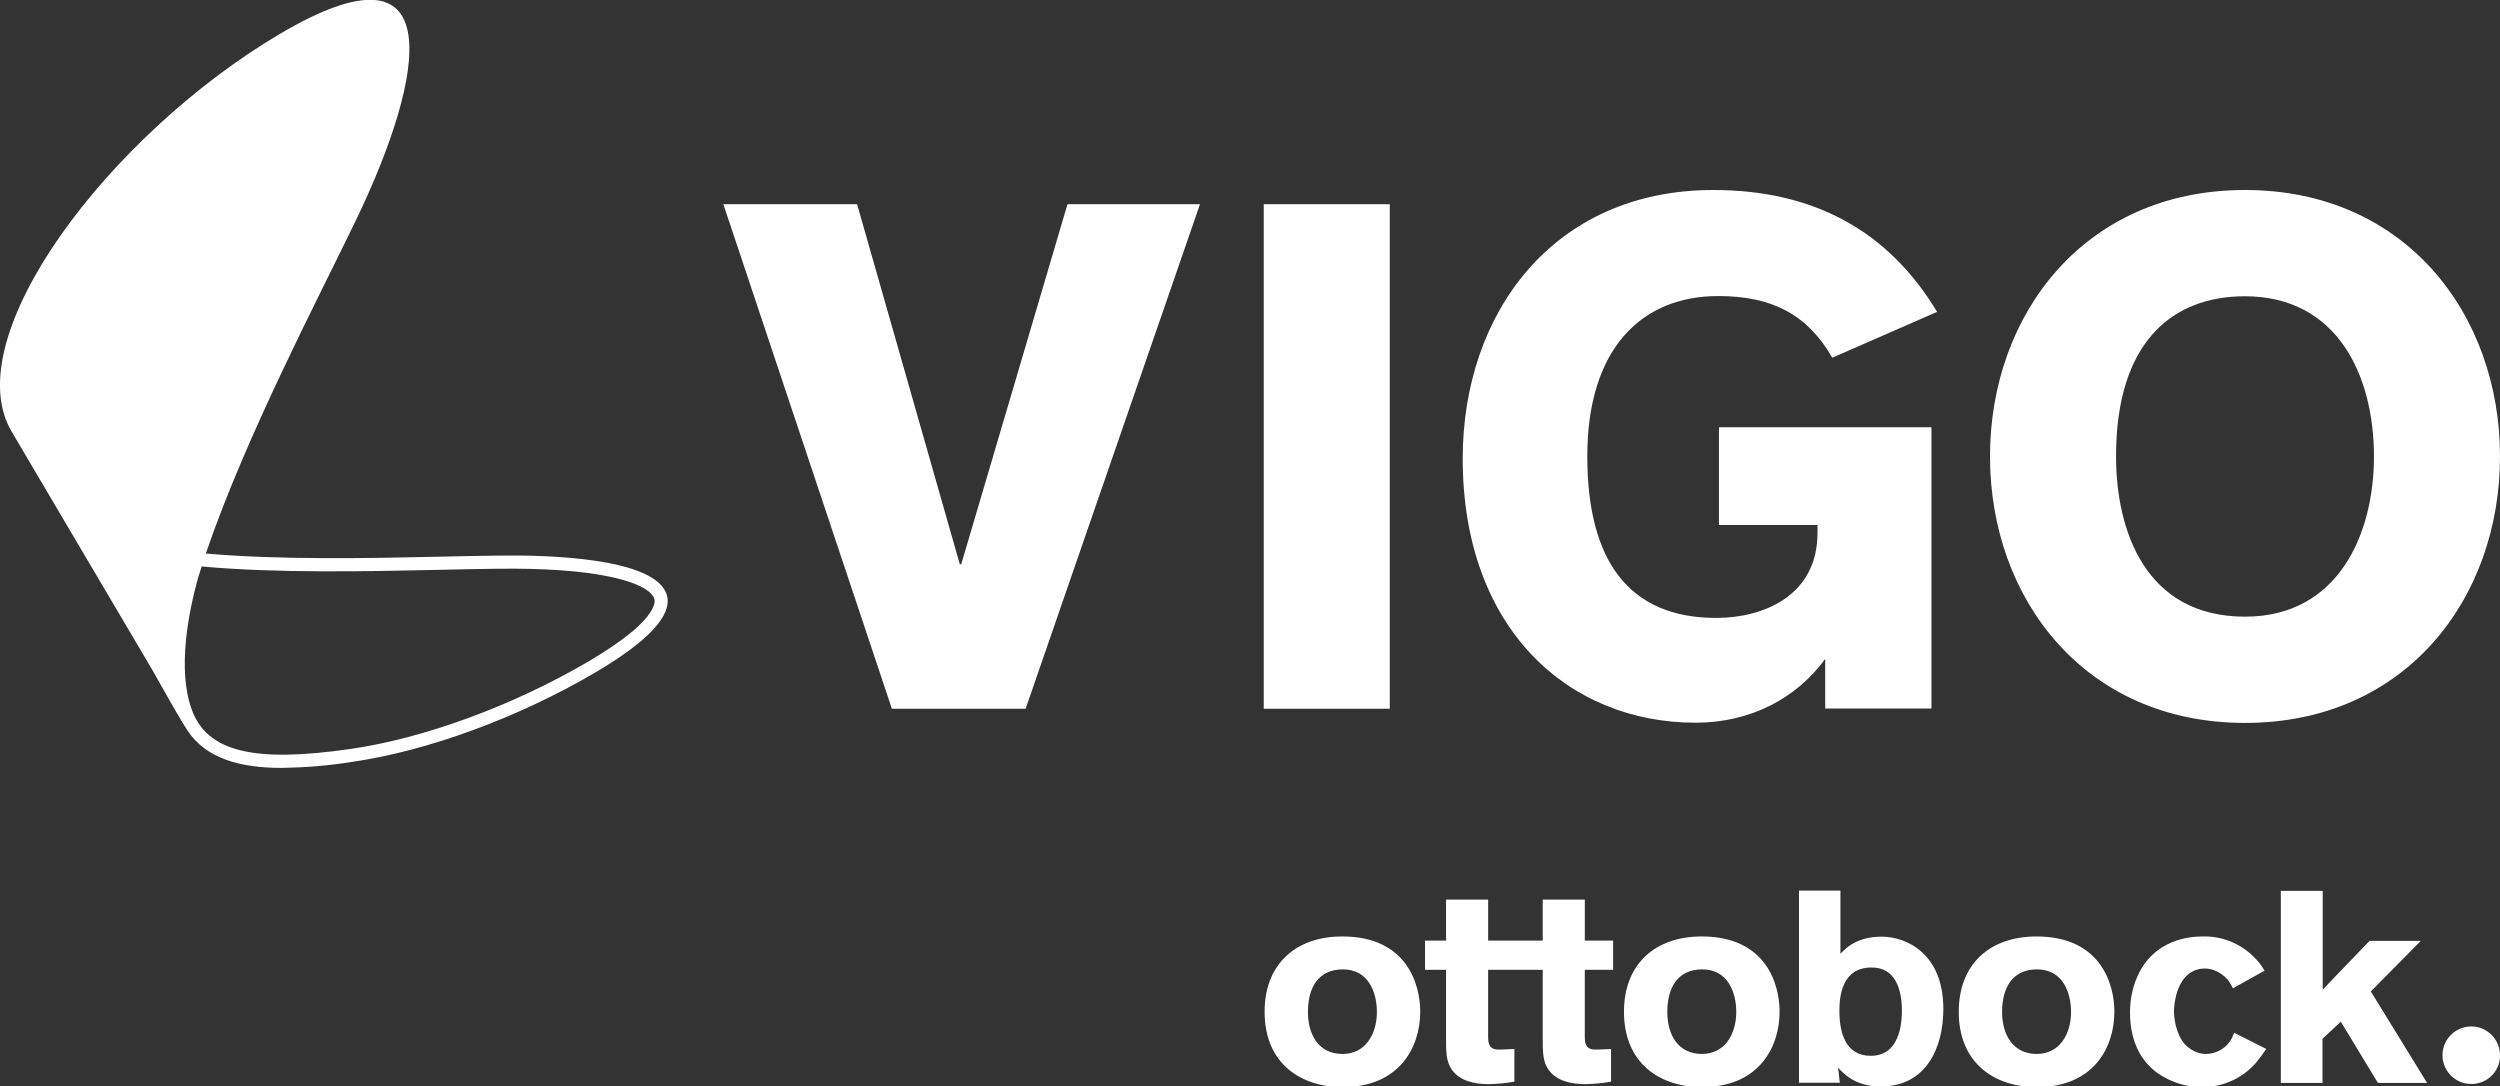 <svg xmlns="http://www.w3.org/2000/svg" viewBox="0 0 1200 521.3"><rect x="0" y="0" width="1200" height="521.3" fill="#333333" stroke="none"/><path fill="none" d="M-160-85h1520v790H-160z"/><path d="M1200 506.9c.2-7.6-5.8-14-13.4-14.2-7.6-.2-14 5.8-14.2 13.4-.2 7.6 5.8 14 13.4 14.2h.4c7.5.1 13.7-5.9 13.8-13.4m-35 12.9l-27-43.9 24-24.3h-24.6l-22.5 23.4v-47.4h-20.1v92.2h20v-21.2l8.8-8.2 17.8 29.4h23.6zm-121.5-34.3c0-1.3.3-12.9 7.3-18.2 2.2-1.6 4.8-2.4 7.4-2.4 6.2 0 10.1 4.2 11.3 5.6.9 1.2 1.6 2.5 2.3 3.9l15.2-8.5c-1.3-2.1-1.9-2.9-2.7-3.9-6.6-8.1-16.5-12.8-27-12.5-6.4 0-23.5 1.4-31.4 19.3-2.4 5.4-3.5 11.3-3.5 17.2 0 13.6 5.2 25.8 18.2 32 5.1 2.5 10.6 3.8 16.3 3.8 10 .1 19.5-4.2 26.1-11.8 1.7-2.1 3.3-4.3 4.8-6.5l-15.4-7.8c-.5 1.4-1.1 2.8-2 4.1-2.6 3.8-6.9 6-11.4 6.1-3.2 0-6.3-1.2-8.8-3.3-4.6-3.6-6.6-11.2-6.7-17.1m-28.6.1c0-13.1-6.4-36.1-37.4-36.1-22.8 0-37.3 13.7-37.3 36.1 0 25.3 17.8 36.2 37.4 36.2 27.2.1 37.3-18.9 37.3-36.2m-20.8.1c0 10.7-5.5 20.2-16.5 20.2-11.4 0-16.6-9.3-16.6-20.2 0-11.4 4.8-20.4 16.8-20.4 12.3 0 16.3 11.1 16.3 20.4m-61.3-1.4c0-27.1-18.3-34.7-29.5-34.7-11.8 0-17 5.2-19.9 8.2v-30.3h-19.9v92.2h19.6l-.8-7.2c2.5 2.7 8.1 9 20.3 9 22 .1 30.2-18.6 30.2-37.2m-19.9.8c0 10.7-3.3 21.7-14.9 21.7-12.3 0-15.1-11.3-15.1-21.7 0-7 1.3-20.7 15.4-20.7 11.4-.1 14.6 10.4 14.6 20.7m-58.7.5c0-13.1-6.4-36.1-37.4-36.1-22.8 0-37.3 13.7-37.3 36.1 0 25.3 17.8 36.2 37.4 36.2 27.1.1 37.3-18.9 37.3-36.2m-20.8.1c0 10.7-5.5 20.2-16.5 20.2-11.5 0-16.6-9.3-16.6-20.2 0-11.4 4.8-20.4 16.8-20.4 12.3 0 16.3 11.1 16.3 20.4m-72.7-20.2h13.6v-14h-13.6v-19.7h-20.2v19.7h-26.2v-19.7h-20.2v19.7H684v14h10.1v32.7c0 6.5 0 11.5 2.9 15.4 3.8 5.3 10.9 6.8 17.7 6.8 4.1-.1 8.2-.5 12.2-1.2v-15.7c-7.4.3-4.9.3-7.6.3-4.5 0-5-3-5-6v-32.3h26.2v32.7c0 6.5 0 11.5 2.9 15.4 3.8 5.3 10.9 6.8 17.7 6.8 4.1-.1 8.2-.5 12.2-1.2v-15.7c-7.4.3-4.9.3-7.6.3-4.5 0-5-3-5-6v-32.3zm-79 20.1c0-13.1-6.4-36.1-37.4-36.1-22.8 0-37.3 13.7-37.3 36.1 0 25.3 17.8 36.2 37.4 36.2 27.1.1 37.3-18.9 37.3-36.2m-20.8.1c0 10.7-5.5 20.2-16.5 20.2-11.5 0-16.6-9.3-16.6-20.2 0-11.4 4.8-20.4 16.8-20.4 12.3 0 16.3 11.1 16.3 20.4M428.1 340.2h64.2L576 98h-63.6l-51 172.8h-.7L411.4 98h-64.2zM606.6 98h60.5v242.2h-60.5zm323.2 51.7c-23.5-39.1-59.5-58.5-107.4-58.5-77.2 0-120.3 59.5-120.3 128.9 0 81.6 50.6 126.8 111.8 126.8 26.2 0 48.3-11.6 62.2-30.6v23.8h51v-135h-102V252h47.3v3.8c0 30.3-26.2 40.8-48.6 40.8-41.8 0-61.9-27.2-61.9-77.6 0-51.4 25.8-76.9 62.9-76.9 25.8 0 42.8 8.9 54.7 29.6l50.3-22zm209.7 69.4c0 37.1-17 76.9-61.9 76.9-47.9 0-61.9-41.5-61.9-76.9 0-54.4 26.5-76.9 61.9-76.9 44.9.1 61.9 38.8 61.9 76.9m60.5 0c0-68-45.2-127.9-122.4-127.9s-122.4 59.9-122.4 127.9S1000.4 347 1077.6 347 1200 287.2 1200 219.1m-879.9 66.6c-5.1-18.2-58.5-19.4-81.1-19-4.2.1-8.8.1-13.7.2l-14 .3c-34.5.8-77.2 1.6-112.5-1.5 19.2-56.4 54.4-123.3 72.1-160.1 33.8-70.2 45.3-137.7-36.6-89.3S-21.2 161.8 5.6 207.2l67.3 114c7.9 13.9 13.6 24.2 17 29.3 9 13.8 25.7 18.1 45.5 18.1 11.3-.2 22.5-1.1 33.6-2.9 36.3-5.2 80-21.3 116.9-43 25.4-15 36.9-27.4 34.2-37zm-37.3 31.6c-36.2 21.3-79.1 37.1-114.6 42.2-46.8 6.8-68.9 1.2-76.2-19-7-19.3-1.4-46.9 3-62.9l1.8-5.7c35.9 3.3 79.5 2.4 114.7 1.6 4.9-.1 9.5-.2 14-.3l13.5-.2c21.9-.3 40.6 1 54.1 3.9 17.3 3.7 20.4 8.6 21 10.6.5 1.6 1.1 10.7-31.3 29.8z" fill="#fff"/></svg>